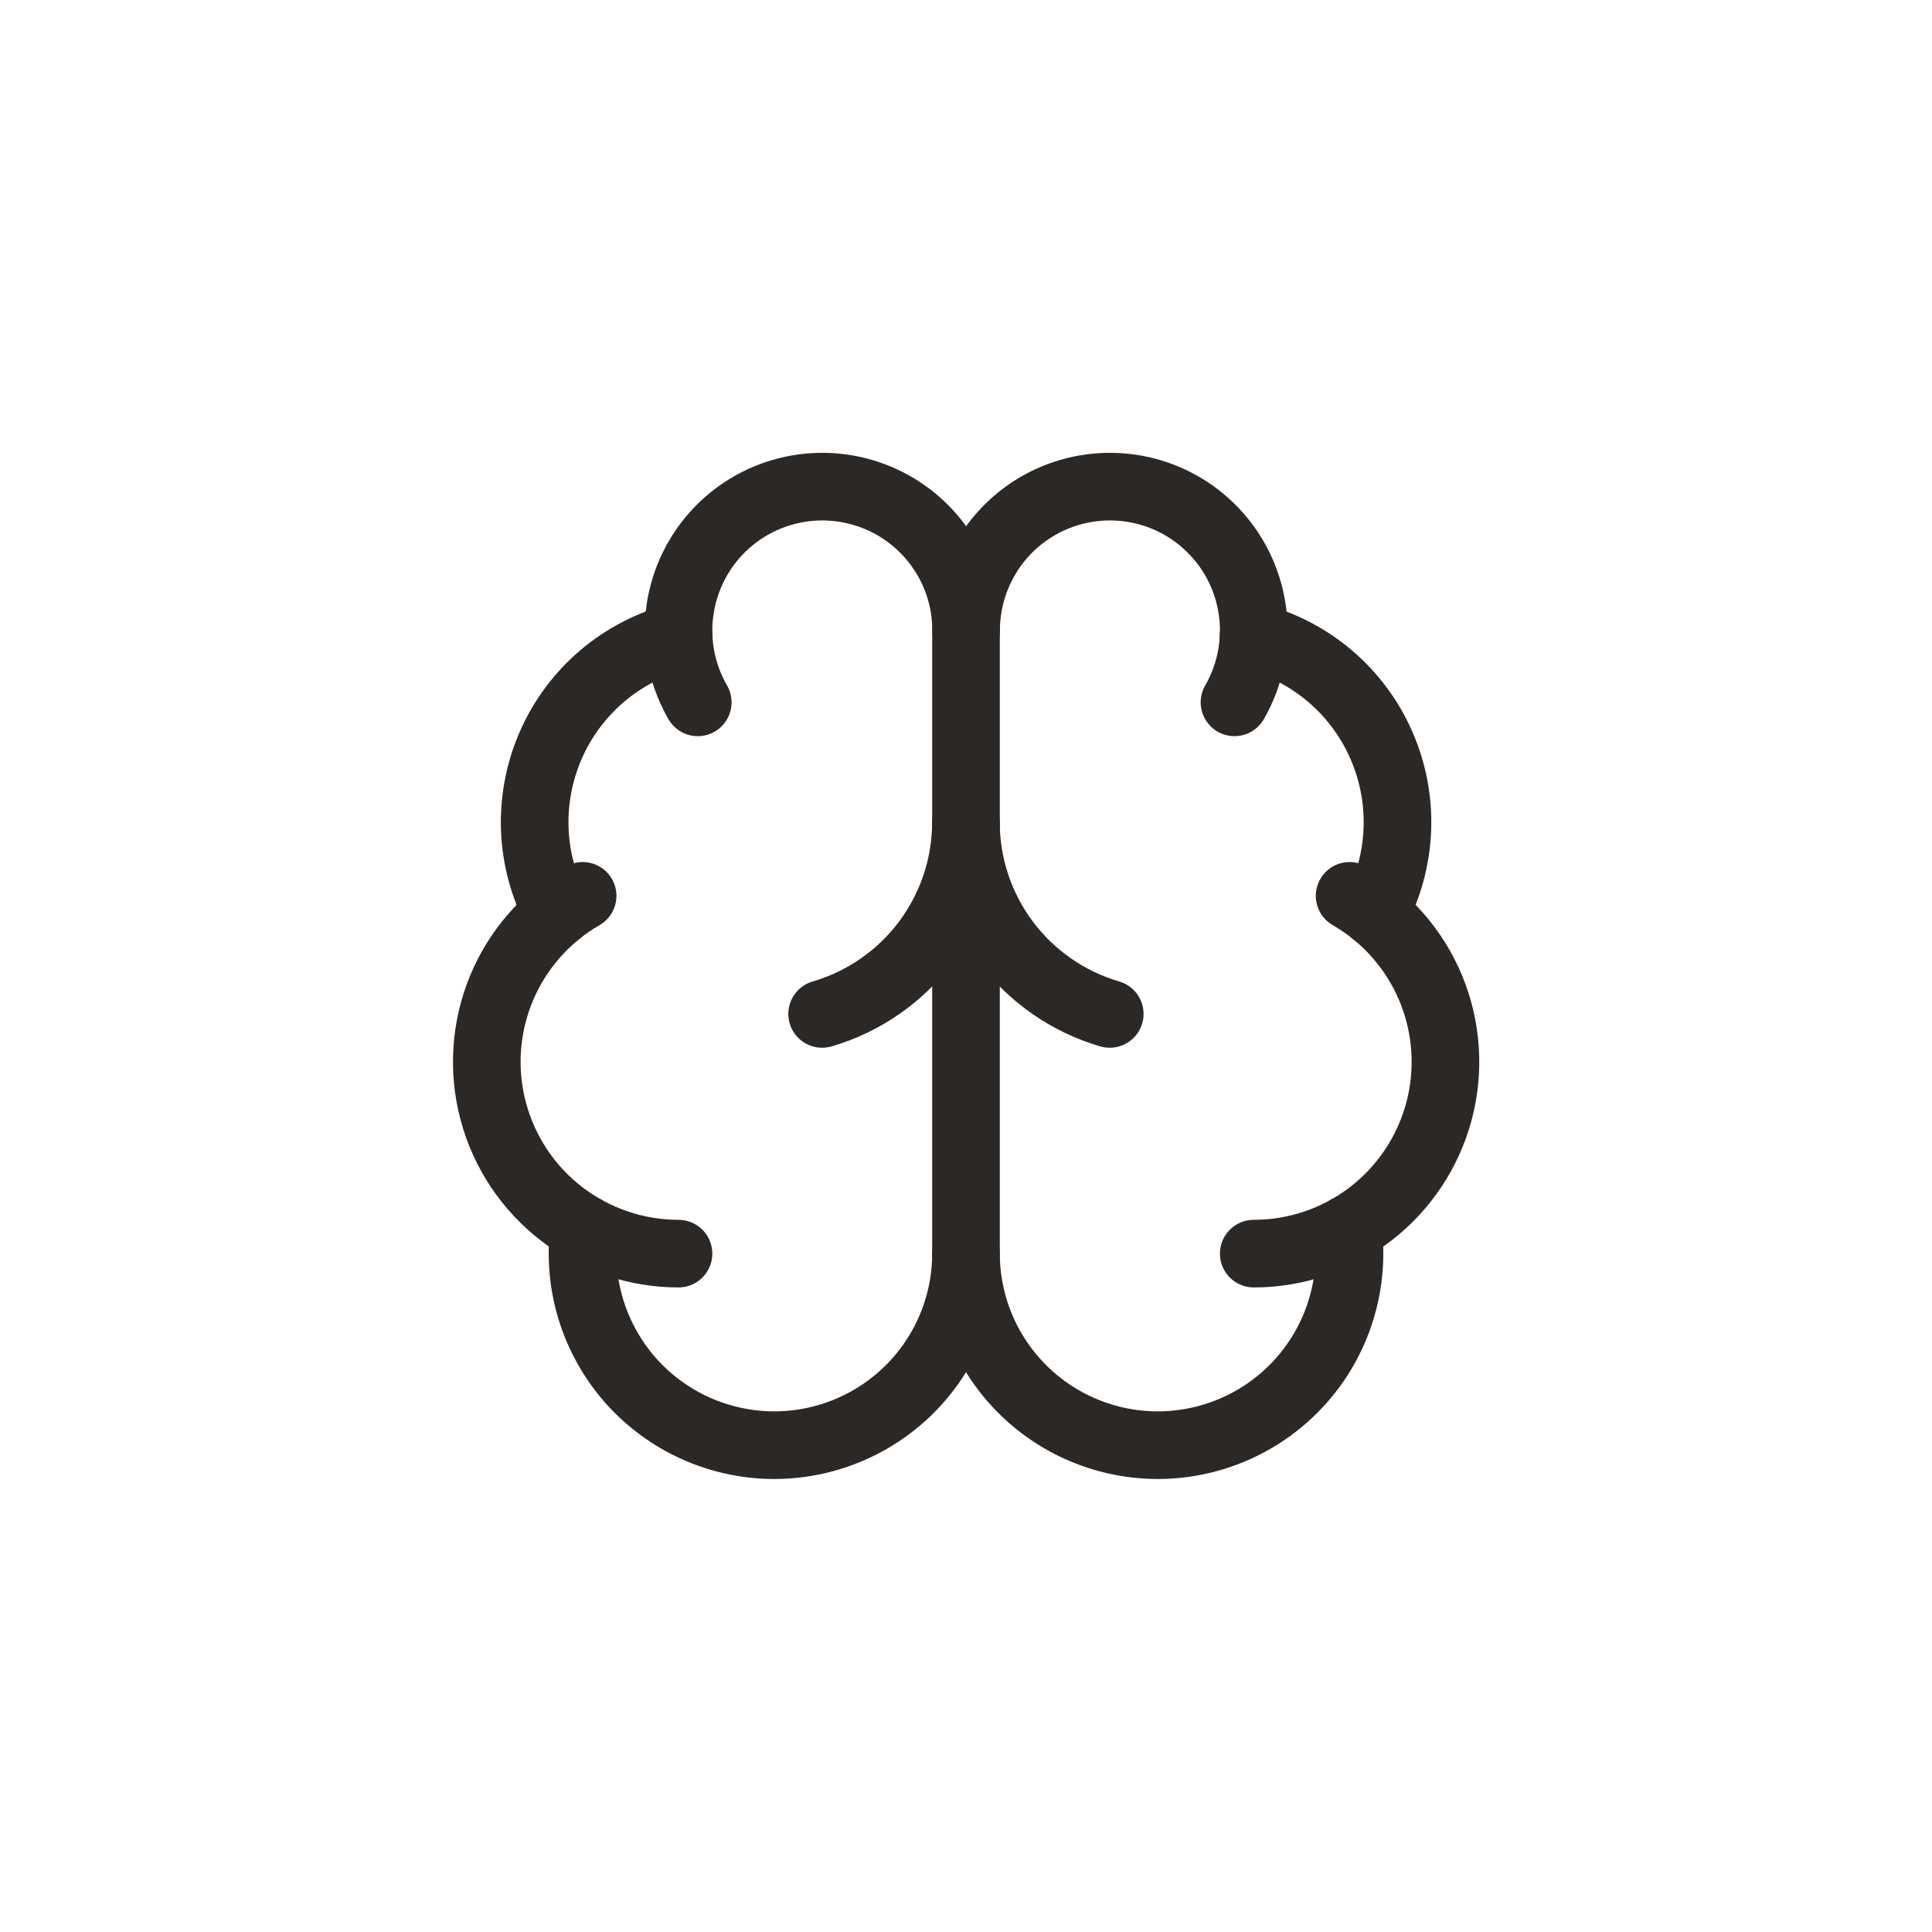 <svg width="32" height="32" viewBox="0 0 32 32" fill="none" xmlns="http://www.w3.org/2000/svg">
<path d="M16 20.764V10.442" stroke="#2C2825" stroke-width="1.12" stroke-linecap="round" stroke-linejoin="round"/>
<path d="M18.381 16.794C17.694 16.593 17.091 16.175 16.661 15.603C16.232 15.03 15.999 14.334 15.999 13.618C15.999 14.334 15.766 15.03 15.337 15.603C14.908 16.175 14.304 16.593 13.617 16.794" stroke="#2C2825" stroke-width="1.12" stroke-linecap="round" stroke-linejoin="round"/>
<path d="M20.447 11.633C20.629 11.317 20.737 10.963 20.761 10.598C20.785 10.233 20.724 9.868 20.585 9.531C20.445 9.193 20.229 8.892 19.954 8.651C19.68 8.41 19.353 8.236 19 8.141C18.648 8.047 18.278 8.035 17.919 8.106C17.561 8.177 17.224 8.33 16.934 8.552C16.644 8.775 16.409 9.061 16.248 9.389C16.086 9.716 16.002 10.077 16.002 10.442C16.002 10.077 15.918 9.716 15.757 9.389C15.595 9.061 15.36 8.775 15.07 8.552C14.78 8.33 14.443 8.177 14.085 8.106C13.726 8.035 13.357 8.047 13.004 8.141C12.651 8.236 12.324 8.41 12.05 8.651C11.775 8.892 11.559 9.193 11.42 9.531C11.28 9.868 11.22 10.233 11.243 10.598C11.267 10.963 11.375 11.317 11.557 11.633" stroke="#2C2825" stroke-width="1.12" stroke-linecap="round" stroke-linejoin="round"/>
<path d="M20.762 10.541C21.228 10.662 21.662 10.886 22.029 11.198C22.396 11.511 22.687 11.902 22.88 12.344C23.073 12.785 23.164 13.265 23.144 13.746C23.125 14.228 22.996 14.698 22.767 15.123" stroke="#2C2825" stroke-width="1.12" stroke-linecap="round" stroke-linejoin="round"/>
<path d="M20.766 20.764C21.465 20.764 22.144 20.533 22.699 20.108C23.253 19.682 23.652 19.085 23.833 18.41C24.014 17.735 23.967 17.019 23.7 16.373C23.432 15.727 22.959 15.187 22.354 14.838" stroke="#2C2825" stroke-width="1.12" stroke-linecap="round" stroke-linejoin="round"/>
<path d="M22.326 20.353C22.381 20.784 22.348 21.221 22.228 21.638C22.108 22.056 21.904 22.444 21.628 22.779C21.352 23.114 21.01 23.389 20.624 23.587C20.238 23.785 19.815 23.901 19.382 23.93C18.948 23.958 18.514 23.897 18.105 23.75C17.697 23.604 17.322 23.375 17.006 23.079C16.689 22.782 16.436 22.424 16.263 22.026C16.09 21.627 16.001 21.198 16 20.764C16 21.198 15.91 21.627 15.737 22.026C15.564 22.424 15.312 22.782 14.995 23.079C14.678 23.375 14.304 23.604 13.895 23.75C13.486 23.897 13.052 23.958 12.619 23.93C12.185 23.901 11.763 23.785 11.376 23.587C10.99 23.389 10.648 23.114 10.372 22.779C10.097 22.444 9.892 22.056 9.772 21.638C9.652 21.221 9.619 20.784 9.675 20.353" stroke="#2C2825" stroke-width="1.12" stroke-linecap="round" stroke-linejoin="round"/>
<path d="M11.238 20.764C10.539 20.764 9.86 20.533 9.305 20.108C8.75 19.682 8.352 19.085 8.171 18.41C7.99 17.735 8.037 17.019 8.304 16.373C8.572 15.727 9.045 15.187 9.65 14.838" stroke="#2C2825" stroke-width="1.12" stroke-linecap="round" stroke-linejoin="round"/>
<path d="M11.241 10.541C10.774 10.662 10.341 10.886 9.973 11.198C9.606 11.511 9.315 11.902 9.122 12.344C8.929 12.785 8.839 13.265 8.858 13.746C8.878 14.228 9.007 14.698 9.235 15.123" stroke="#2C2825" stroke-width="1.12" stroke-linecap="round" stroke-linejoin="round"/>
</svg>

